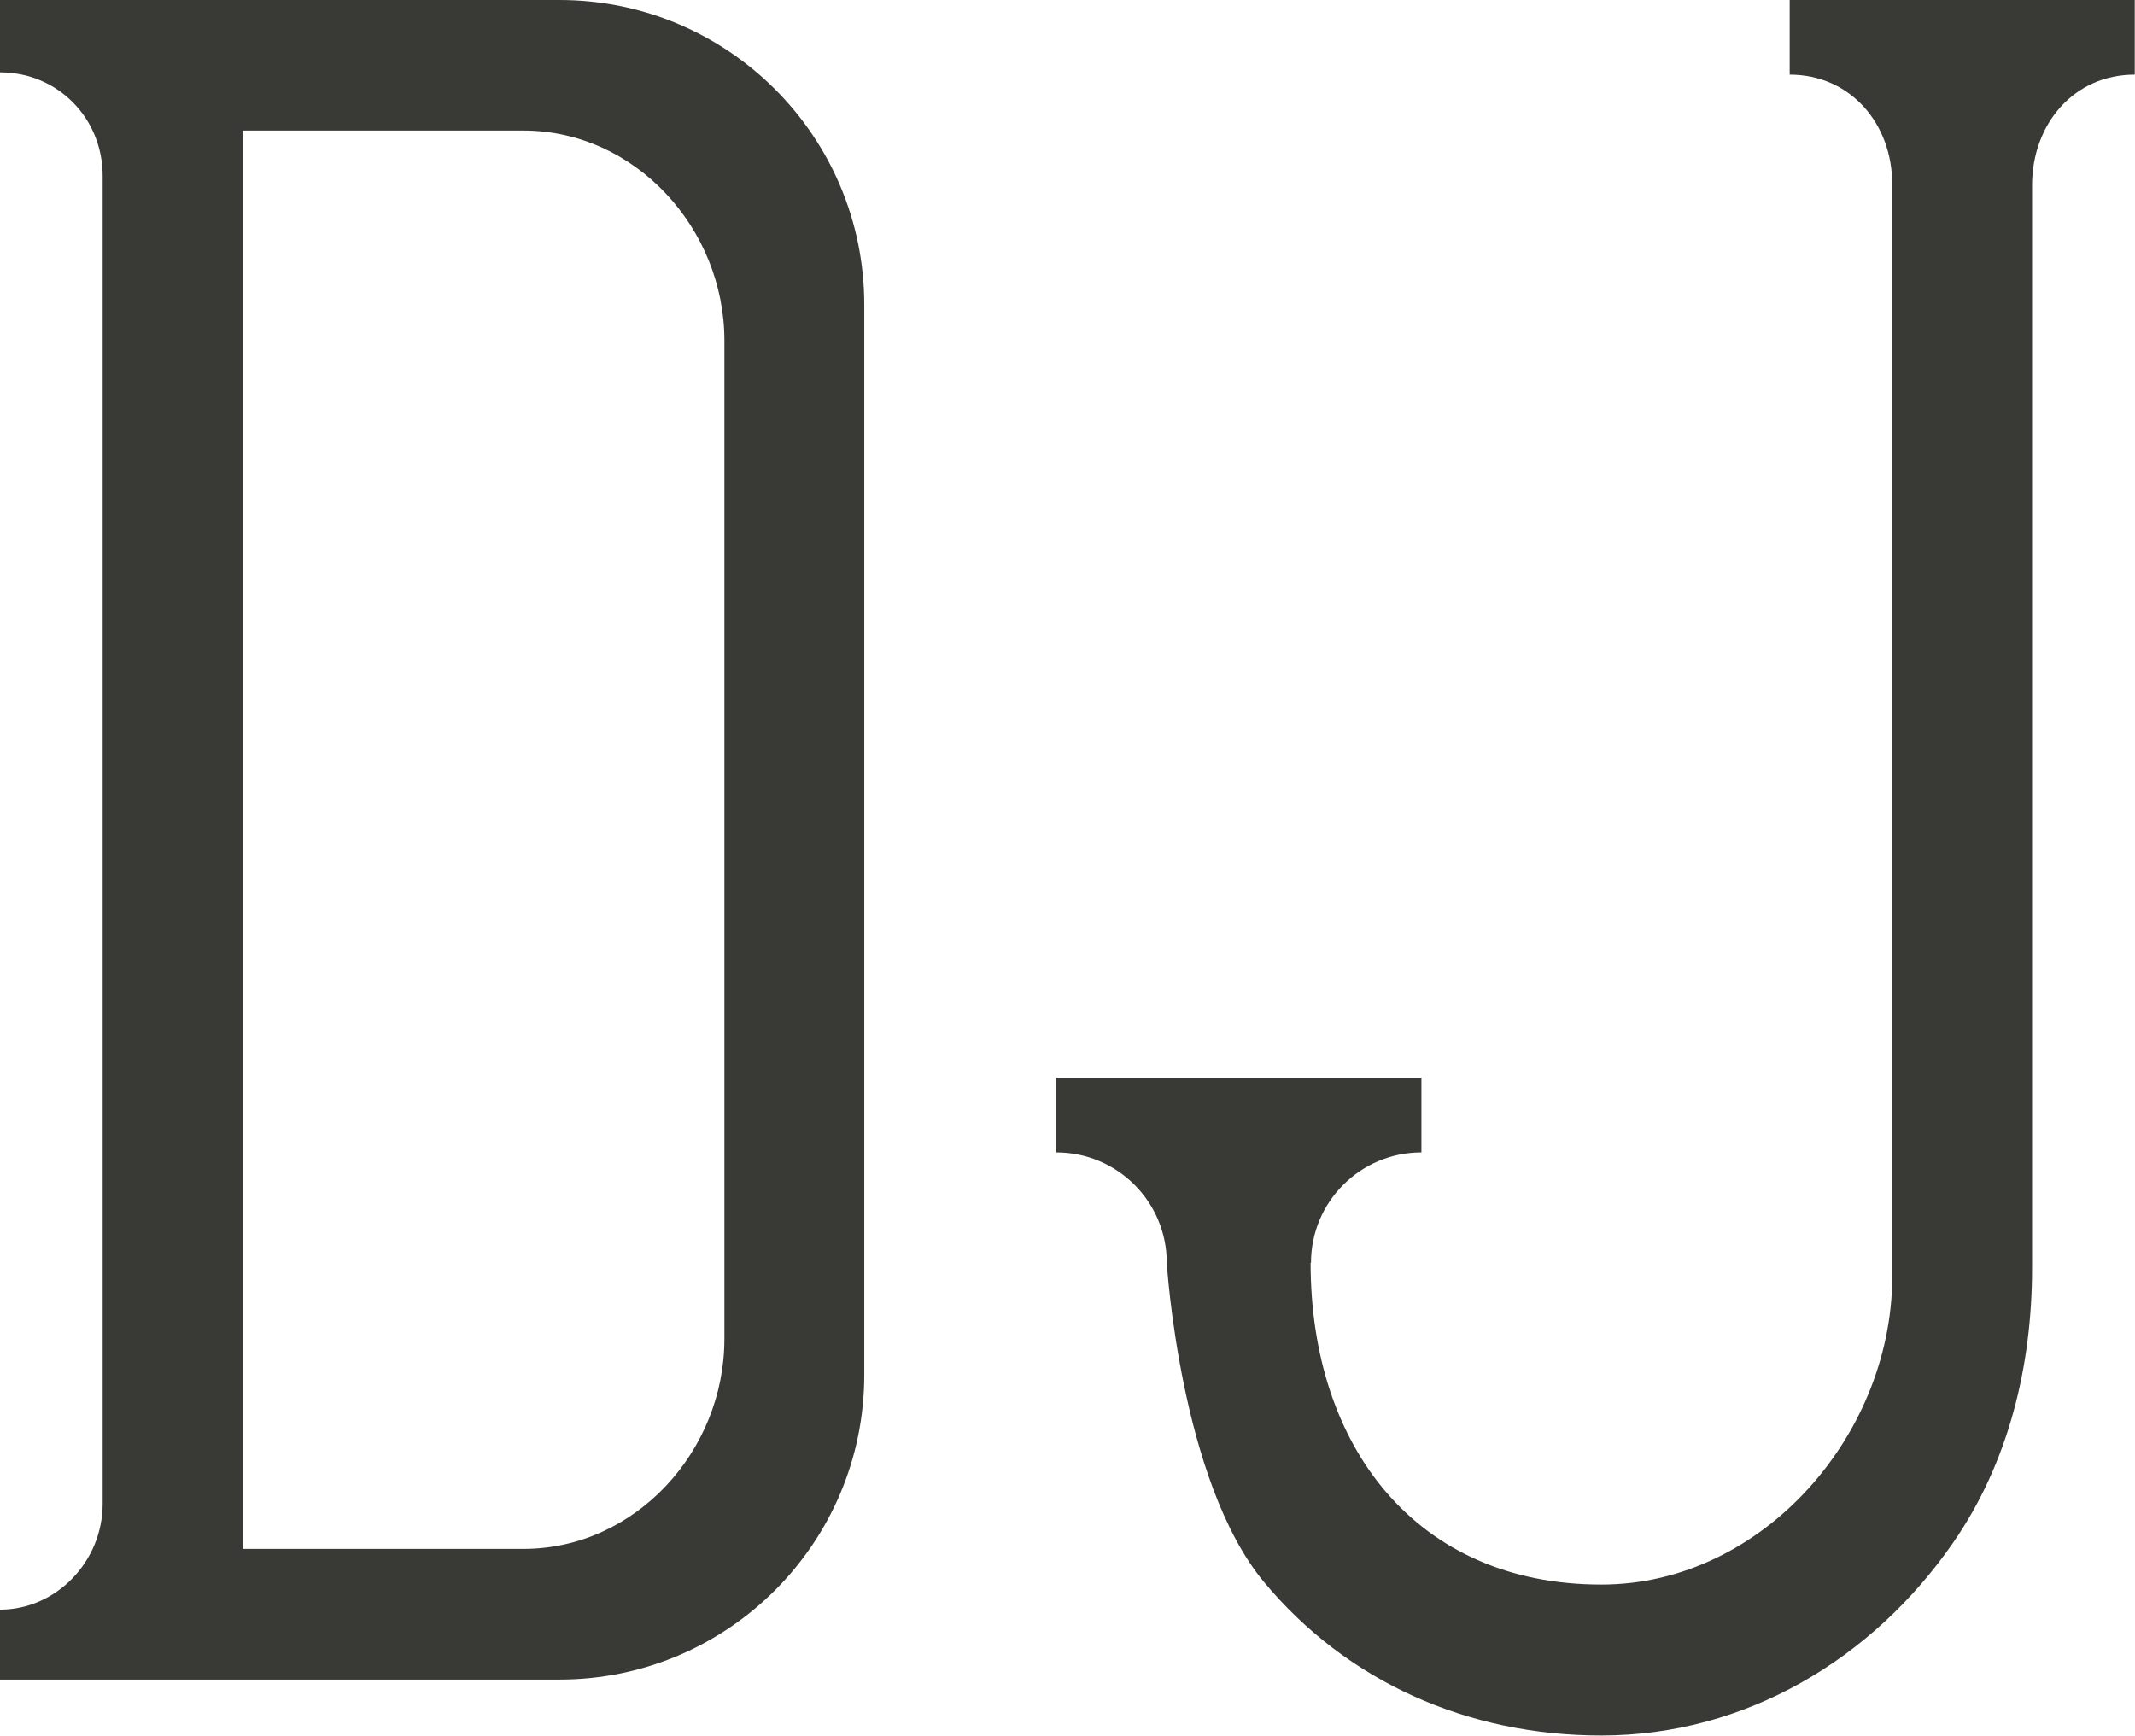 <?xml version="1.0" encoding="UTF-8"?>
<svg id="_レイヤー_2" data-name="レイヤー 2" xmlns="http://www.w3.org/2000/svg" viewBox="0 0 167.61 136.27">
  <defs>
    <style>
      .cls-1 {
        fill: #393935;
        fill-rule: evenodd;
      }
    </style>
  </defs>
  <g id="_レイヤー_1-2" data-name="レイヤー 1">
    <g>
      <path class="cls-1" d="M43.92,0H0s0,5.68,0,5.68c4.55,0,8.06,3.61,8.06,8.13v104.26c0,4.52-3.64,8.31-8.06,8.31v5.49s43.92,0,43.92,0c13.21,0,23.93-10.71,23.93-23.93V23.93C67.85,10.71,57.14,0,43.92,0ZM56.87,105.12c0,8.8-6.98,16.49-15.78,16.49h-22.05s0-111.36,0-111.36h22.05c8.79,0,15.78,7.7,15.78,16.49v78.37Z"/>
      <path class="cls-1" d="M140.5,0v5.86c4.76,0,8.05,3.84,8.05,8.59v85.26c.26,12.73-10.1,24.7-22.83,24.7-14.58,0-22.83-10.88-22.83-25.26h.03c0-4.79,3.88-8.67,8.67-8.67v-5.86h-28.66v5.86c4.79,0,8.67,3.88,8.67,8.67,0,0,1.04,17.14,7.64,25.07,6.48,7.8,15.96,12.04,26.47,12.04,11.36,0,21.31-6.04,27.59-15.09,4.4-6.33,6.23-13.95,6.23-21.65V14.53c.01-4.79,3.27-8.67,8.06-8.67V0h-27.11Z"/>
    </g>
  </g>
</svg>